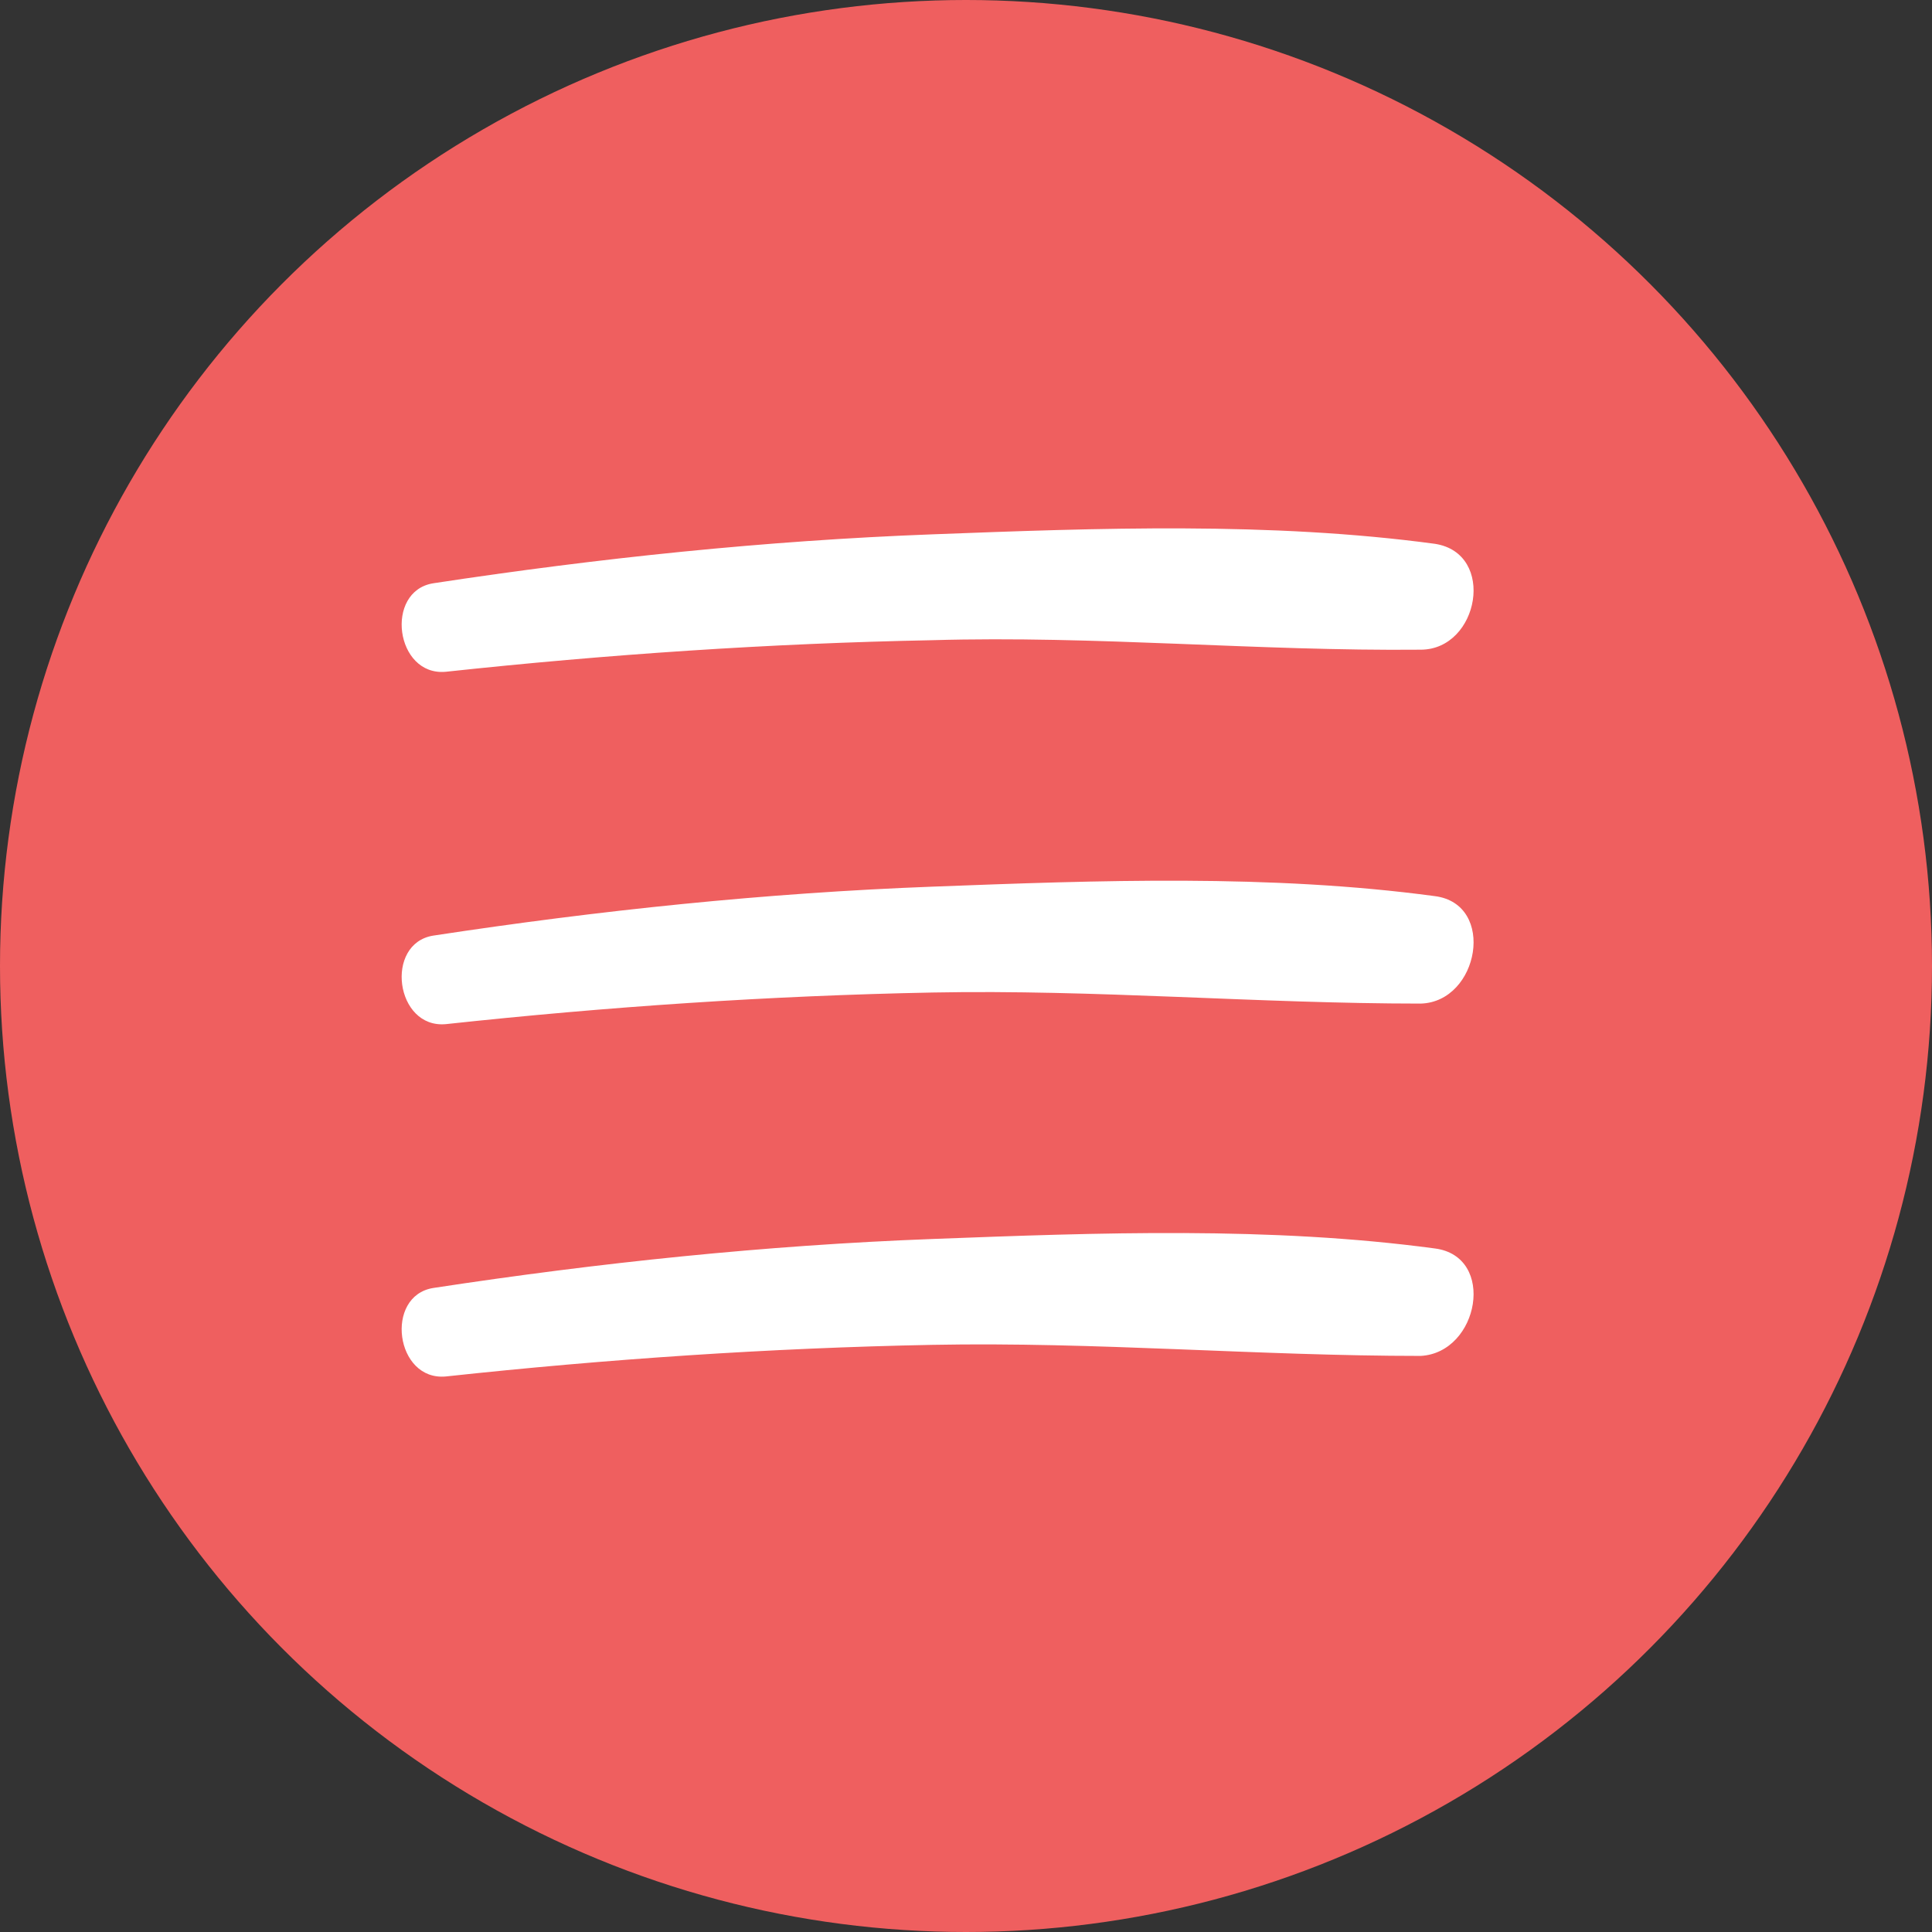 <svg width="44" height="44" viewBox="0 0 44 44" fill="none" xmlns="http://www.w3.org/2000/svg">
<rect x="0" y="0" width="44" height="44" fill="#333333" stroke="none"/>
<circle cx="22" cy="22" r="22" fill="#EF5F5F"/>
<path d="M32.679 12.385C28.937 11.881 25.015 12.025 21.236 12.169C17.422 12.313 13.644 12.709 9.866 13.284C8.75 13.464 9.002 15.407 10.154 15.299C13.824 14.904 17.53 14.652 21.236 14.58C24.943 14.472 28.649 14.832 32.355 14.796C33.686 14.796 34.082 12.601 32.679 12.385Z" fill="white"/>
<path d="M32.679 20.409C28.937 19.905 25.015 20.049 21.236 20.193C17.422 20.337 13.644 20.733 9.866 21.308C8.75 21.488 9.002 23.431 10.154 23.324C13.824 22.928 17.53 22.676 21.236 22.604C24.943 22.532 28.649 22.856 32.355 22.856C33.686 22.82 34.082 20.589 32.679 20.409Z" fill="white"/>
<path d="M32.679 28.433C28.937 27.929 25.015 28.073 21.236 28.217C17.422 28.361 13.644 28.757 9.866 29.333C8.75 29.513 9.002 31.456 10.154 31.348C13.824 30.952 17.53 30.7 21.236 30.628C24.943 30.556 28.649 30.88 32.355 30.88C33.686 30.808 34.082 28.613 32.679 28.433Z" fill="white"/>
</svg>
